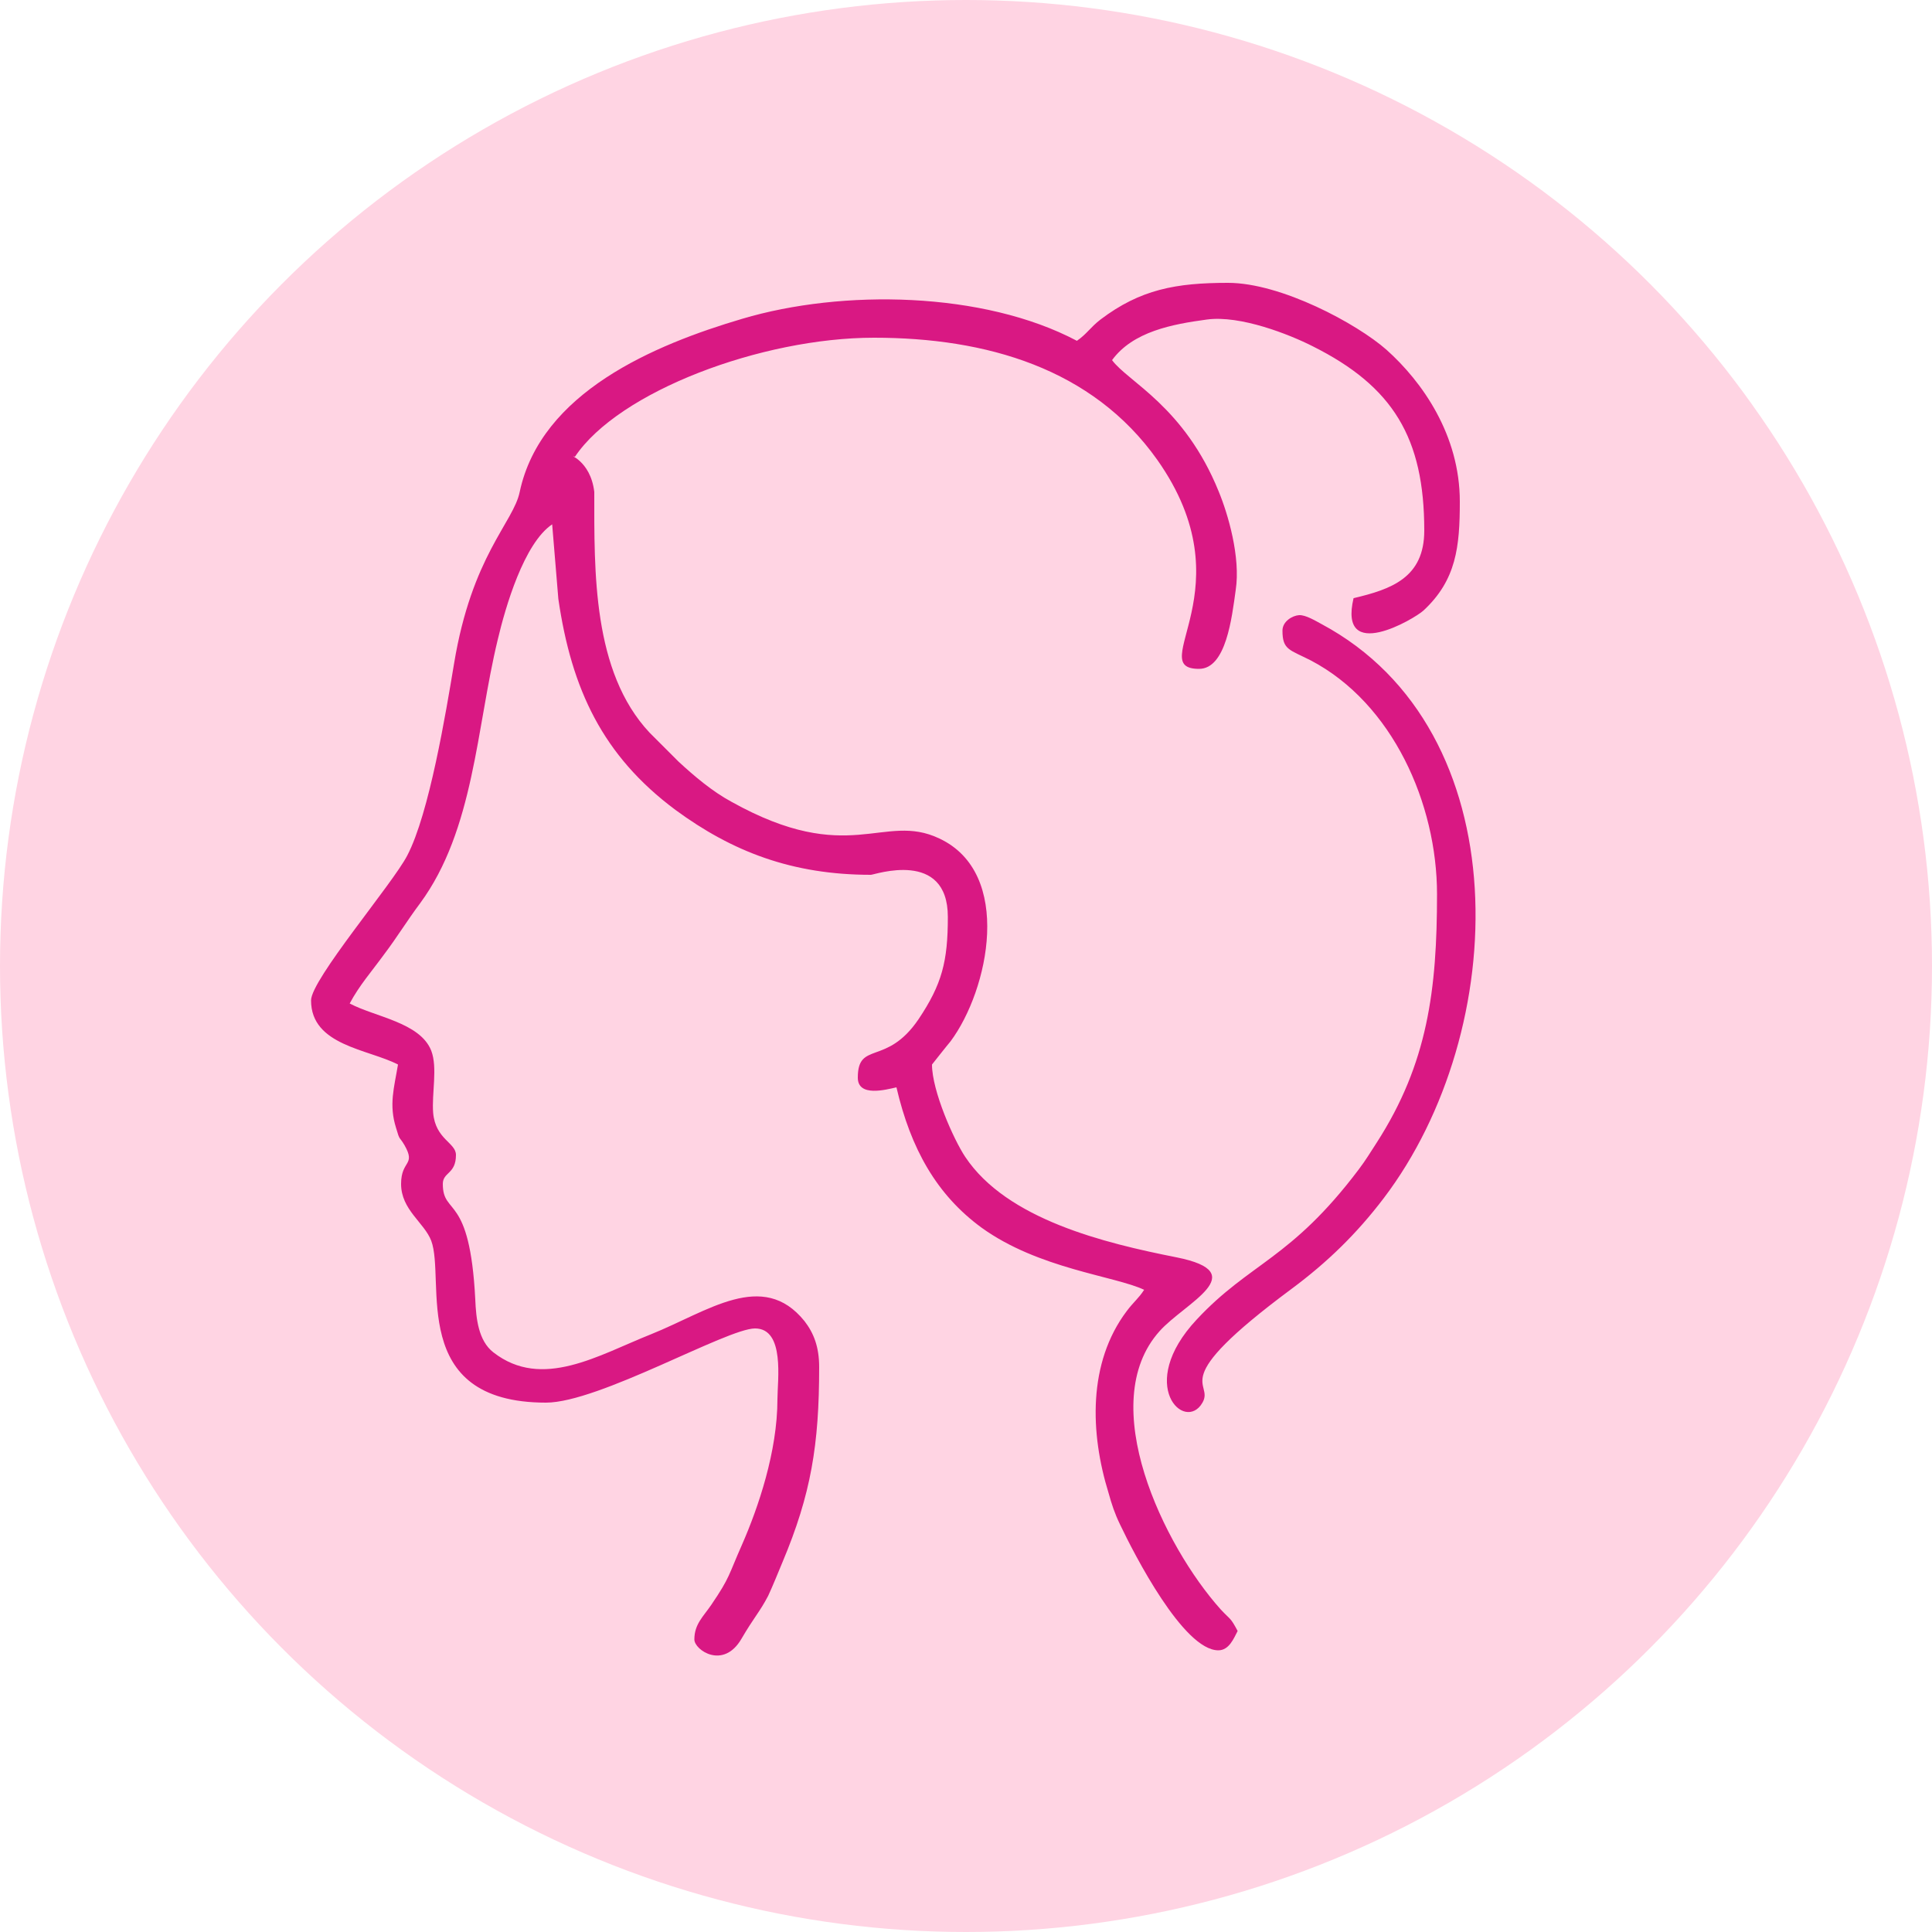 <?xml version="1.0" encoding="UTF-8"?>
<svg xmlns="http://www.w3.org/2000/svg" xmlns:xlink="http://www.w3.org/1999/xlink" xmlns:xodm="http://www.corel.com/coreldraw/odm/2003" xml:space="preserve" width="50px" height="50px" version="1.1" shape-rendering="geometricPrecision" text-rendering="geometricPrecision" image-rendering="optimizeQuality" fill-rule="evenodd" clip-rule="evenodd" viewBox="0 0 50 50">
 <g id="Layer_x0020_1">
  <circle fill="#FFD4E3" cx="25" cy="25" r="25"></circle>
  <path fill="#D91883" d="M33.19 16.32c0,0.5 0.18,0.49 0.73,0.77 2.12,1.11 3.27,3.71 3.27,6.05 0,2.47 -0.24,4.38 -1.56,6.43 -0.19,0.29 -0.26,0.42 -0.47,0.7 -1.76,2.33 -2.81,2.4 -4.19,3.88 -1.59,1.7 -0.3,2.94 0.15,2.15 0.32,-0.56 -1,-0.49 2.3,-2.94 0.93,-0.69 1.69,-1.43 2.39,-2.35 3.29,-4.33 3.53,-12.11 -1.61,-14.86 -0.15,-0.08 -0.41,-0.24 -0.58,-0.23 -0.17,0.01 -0.43,0.16 -0.43,0.4zm-5.32 -7.5c-2.42,-1.28 -6.07,-1.34 -8.66,-0.57 -2.27,0.67 -5.21,1.9 -5.76,4.48 -0.16,0.79 -1.24,1.65 -1.7,4.45 -0.21,1.26 -0.64,3.87 -1.21,4.96 -0.37,0.72 -2.49,3.21 -2.49,3.75 0,1.17 1.48,1.26 2.25,1.66 -0.1,0.6 -0.24,1.04 -0.05,1.64 0.1,0.35 0.08,0.21 0.22,0.45 0.3,0.53 -0.09,0.38 -0.09,1 0,0.67 0.6,1 0.78,1.47 0.38,1.01 -0.62,4.19 2.97,4.19 1.37,0 4.68,-1.92 5.41,-1.92 0.78,0 0.58,1.35 0.58,1.83 0,1.36 -0.5,2.81 -0.91,3.75 -0.36,0.81 -0.31,0.85 -0.8,1.57 -0.21,0.31 -0.44,0.5 -0.44,0.9 0,0.27 0.75,0.79 1.22,-0.02 0.32,-0.55 0.47,-0.69 0.69,-1.11 0.12,-0.26 0.25,-0.58 0.37,-0.87 0.74,-1.76 0.95,-3.04 0.95,-5.05 0,-0.52 -0.14,-0.88 -0.38,-1.19 -1.08,-1.34 -2.5,-0.25 -3.97,0.34 -1.36,0.54 -2.82,1.45 -4.08,0.47 -0.39,-0.3 -0.45,-0.88 -0.47,-1.37 -0.14,-2.77 -0.84,-2.15 -0.84,-2.99 0,-0.31 0.34,-0.25 0.34,-0.75 0,-0.32 -0.53,-0.4 -0.59,-1.09 -0.04,-0.5 0.12,-1.17 -0.05,-1.61 -0.29,-0.73 -1.45,-0.87 -2.11,-1.22 0.25,-0.47 0.57,-0.83 0.89,-1.27 0.34,-0.45 0.6,-0.88 0.93,-1.32 1.4,-1.9 1.46,-4.55 2.01,-6.82 0.2,-0.85 0.68,-2.5 1.41,-2.99l0.16 1.93c0.34,2.34 1.15,4.06 3.03,5.46 1.47,1.08 3.02,1.68 5.06,1.68 0.09,0 1.99,-0.67 1.99,1.09 0,1.15 -0.15,1.74 -0.76,2.65 -0.83,1.22 -1.57,0.55 -1.57,1.51 0,0.51 0.73,0.31 1,0.25 0.37,1.59 1.04,2.78 2.2,3.63 1.48,1.07 3.45,1.25 4.21,1.61 -0.14,0.22 -0.27,0.31 -0.45,0.55 -1.01,1.34 -0.95,3.16 -0.47,4.71 0.08,0.29 0.16,0.53 0.29,0.8 0.38,0.8 1.65,3.27 2.55,3.27 0.28,0 0.4,-0.31 0.5,-0.5 -0.19,-0.36 -0.18,-0.28 -0.44,-0.56 -1.47,-1.64 -3.26,-5.33 -1.58,-7.2 0.65,-0.73 2.44,-1.51 0.44,-1.91 -1.87,-0.37 -4.39,-0.98 -5.47,-2.6 -0.3,-0.45 -0.86,-1.71 -0.86,-2.39 0,0 0.41,-0.52 0.48,-0.6 0.99,-1.33 1.63,-4.35 -0.29,-5.25 -1.45,-0.69 -2.33,0.75 -5.38,-0.95 -0.5,-0.27 -0.97,-0.67 -1.37,-1.04l-0.75 -0.75c-1.48,-1.58 -1.43,-4.17 -1.43,-6.23 -0.1,-0.84 -0.72,-0.97 -0.5,-0.91 1.13,-1.69 4.83,-3.08 7.74,-3.08 2.9,0 5.65,0.79 7.33,3.16 2.35,3.33 -0.35,5.41 1.08,5.41 0.7,0 0.85,-1.32 0.95,-2.04 0.13,-0.85 -0.2,-1.97 -0.44,-2.55 -0.89,-2.2 -2.35,-2.84 -2.76,-3.4 0.54,-0.74 1.56,-0.93 2.45,-1.05 0.87,-0.12 2.15,0.39 2.74,0.69 2.08,1.04 2.89,2.37 2.89,4.77 0,1.22 -0.85,1.52 -1.83,1.75 -0.4,1.7 1.57,0.54 1.81,0.32 0.85,-0.79 0.94,-1.65 0.94,-2.82 0,-1.72 -0.97,-3.1 -1.9,-3.93 -0.76,-0.67 -2.72,-1.73 -4.1,-1.73 -1.35,0 -2.27,0.17 -3.3,0.95 -0.26,0.2 -0.36,0.38 -0.61,0.55z"></path>
 </g>
</svg>
